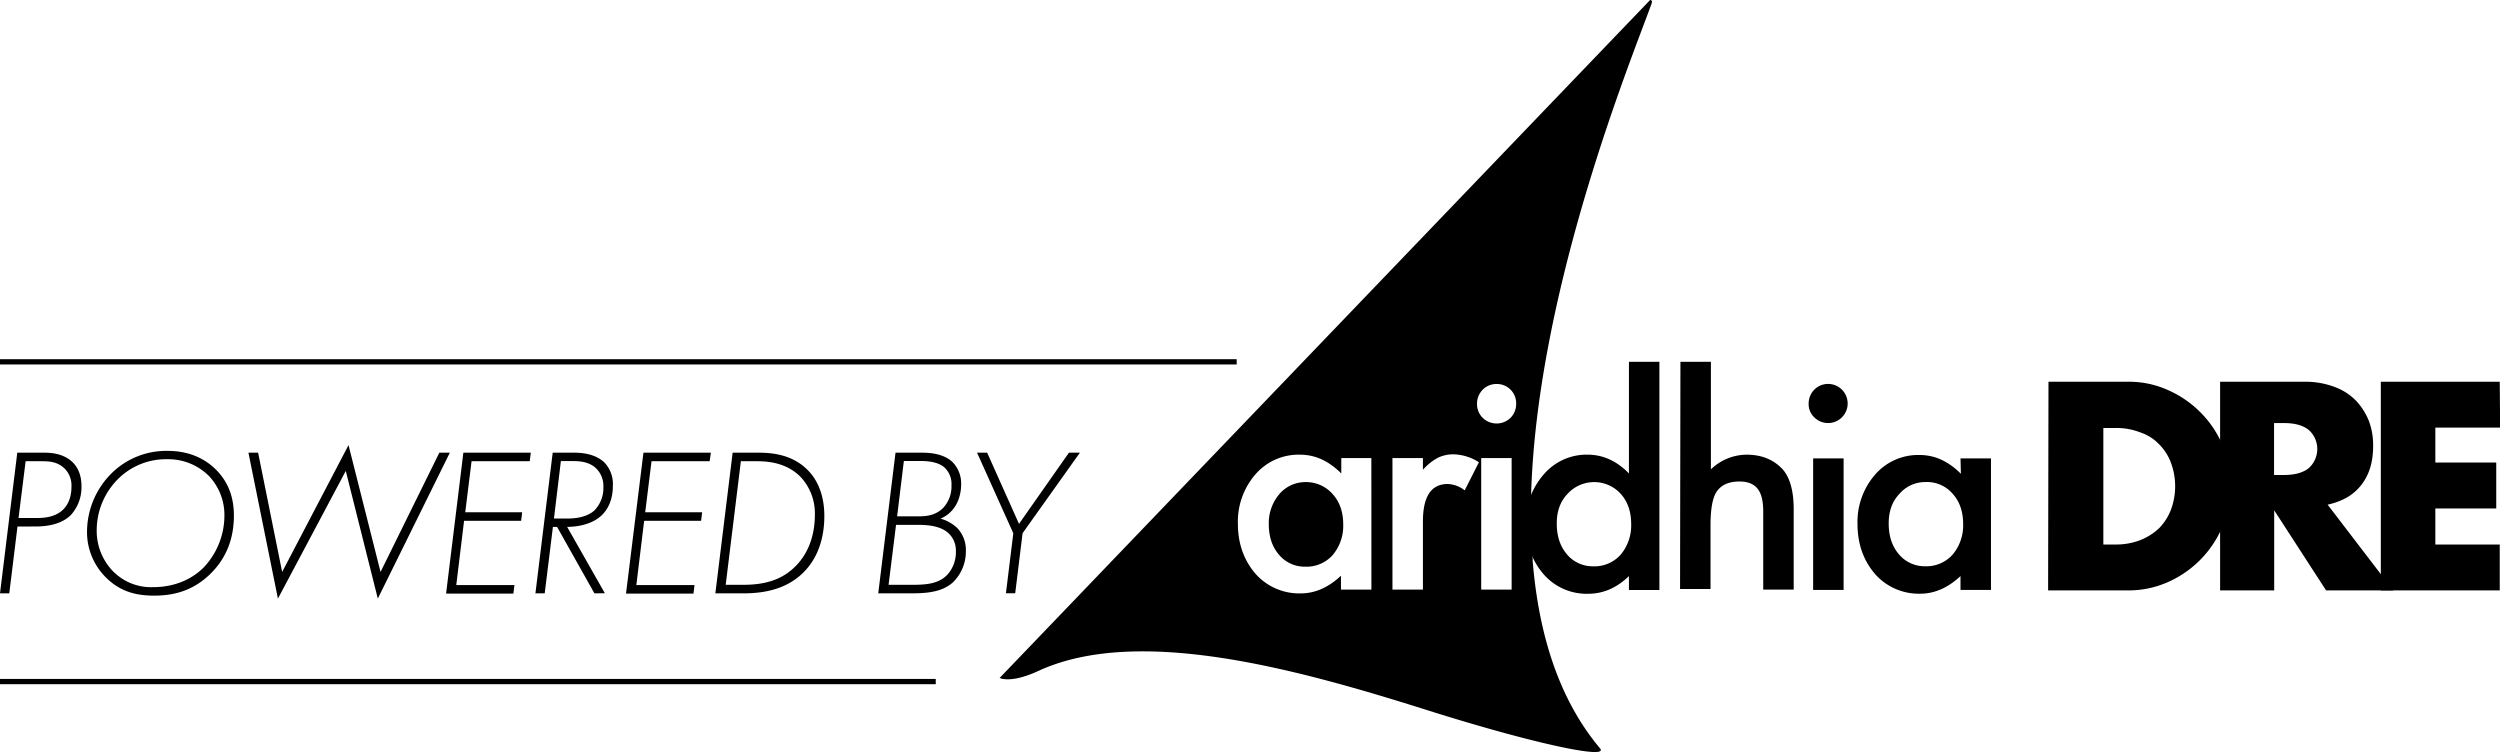 <svg xmlns="http://www.w3.org/2000/svg" viewBox="0 0 878.09 264.14"><g data-name="Layer 2"><g data-name="Layer 1"><path d="M458.58 169.33a12 12 0 0 0-9.24 4.23 15.7 15.7 0 0 0-3.7 10.43c0 4.49 1.19 8.06 3.57 10.83a11.77 11.77 0 0 0 9.24 4.22 12.31 12.31 0 0 0 9.64-4.09 15.91 15.91 0 0 0 3.7-10.69c0-4.36-1.19-7.93-3.7-10.7a12.35 12.35 0 0 0-9.51-4.23Z"/><path d="M579.53.05 351.1 238.13c.39.13 4.22 2 14.26-2.77 35.25-15.72 91-.14 136.53 14.26 35.13 11.09 63.65 17.43 60.08 13.2-14.65-17.43-21.52-40.4-23.63-65.62l-.53-24.56c2.38-71.57 35-151.33 42.25-171.27.53-1.45-.53-1.45-.53-1.32ZM481.69 207.1H471v-4.89c-4.35 4.1-9.11 6.21-14.12 6.21a20.51 20.51 0 0 1-15.88-6.87c-4.09-4.75-6.21-10.56-6.21-17.69a25.27 25.27 0 0 1 6.21-17.3 20 20 0 0 1 15.58-6.86c5.42 0 10.17 2.24 14.53 6.6v-5.42h10.56Zm32.75-34.86a10.12 10.12 0 0 0-5.94-2.24c-5.81 0-8.72 4.35-8.72 13.2v23.9h-10.7v-46.22h10.7V165a19.21 19.21 0 0 1 5.28-4.23 12.32 12.32 0 0 1 5.55-1.19 17.22 17.22 0 0 1 8.84 2.78Zm16.5 34.86h-10.69v-46.22h10.69Zm-.39-60.34a7 7 0 0 1-9.77 0 6.86 6.86 0 0 1-2-5 7 7 0 0 1 2-4.89 6.77 6.77 0 0 1 4.88-2 6.76 6.76 0 0 1 6.87 6.87 6.89 6.89 0 0 1-1.98 5.02Z"/><path d="M572.14 127.08h10.7v80.15h-10.7v-4.88c-4.23 4.09-9 6.2-14.26 6.2a20 20 0 0 1-15.71-6.86c-4.1-4.76-6.21-10.57-6.21-17.7a25.26 25.26 0 0 1 6.21-17.3 19.81 19.81 0 0 1 15.45-7c5.41 0 10.29 2.24 14.52 6.6Zm-25.35 56.78c0 4.49 1.19 8 3.56 10.83a11.81 11.81 0 0 0 9.25 4.22 12.31 12.31 0 0 0 9.64-4.09 16 16 0 0 0 3.69-10.7c0-4.35-1.19-7.92-3.69-10.69a12.63 12.63 0 0 0-18.75.13c-2.49 2.64-3.7 6.07-3.7 10.3ZM590.23 127.08h10.7v37.77a18.23 18.23 0 0 1 12.54-5.15c5.28 0 9.38 1.71 12.54 5 2.65 2.91 4 7.66 4 14.13v28.27h-10.7v-27.47c0-3.69-.66-6.33-2-8s-3.43-2.51-6.34-2.51c-3.7 0-6.34 1.19-7.92 3.43s-2.25 6.34-2.25 12v22.32h-10.7l.13-79.76ZM635.26 141.74a7 7 0 0 1 2-4.89 6.78 6.78 0 0 1 4.88-2 6.87 6.87 0 1 1-4.88 11.75 6.36 6.36 0 0 1-2-4.86ZM647.54 161v46.21h-10.7V161ZM688.6 161h10.7v46.21h-10.7v-4.88c-4.35 4.09-9.11 6.2-14.13 6.2a20.51 20.51 0 0 1-15.84-6.86c-4.09-4.76-6.21-10.57-6.21-17.7a25.31 25.31 0 0 1 6.21-17.3 20 20 0 0 1 15.58-6.86c5.41 0 10.17 2.24 14.53 6.6l-.14-5.41Zm-25.22 22.84c0 4.49 1.19 8 3.57 10.83a11.77 11.77 0 0 0 9.24 4.22 12.31 12.31 0 0 0 9.64-4.09 15.92 15.92 0 0 0 3.7-10.7c0-4.35-1.19-7.92-3.7-10.69a11.87 11.87 0 0 0-9.51-4.1 12 12 0 0 0-9.24 4.23c-2.51 2.66-3.7 6.09-3.7 10.32ZM719.5 134.08h28.13a33.31 33.31 0 0 1 14 3 36.87 36.87 0 0 1 11.49 8 36.48 36.48 0 0 1 7.66 39.48 37 37 0 0 1-19.15 19.81 33.9 33.9 0 0 1-14.12 3h-28.14l.13-73.42Zm19.15 57.17H743a23.36 23.36 0 0 0 8.84-1.58 20.91 20.91 0 0 0 6.6-4.23 19.25 19.25 0 0 0 4.1-6.47 23.83 23.83 0 0 0 0-16.37 18.13 18.13 0 0 0-4.1-6.47 16.15 16.15 0 0 0-6.6-4.22 23.16 23.16 0 0 0-8.71-1.59h-4.36v40.93Z"/><path d="M840.59 207.36H817l-18.22-28.12v28.12h-19v-73.28h29.58a29.2 29.2 0 0 1 10.7 1.85 20.17 20.17 0 0 1 7.52 4.88 22.44 22.44 0 0 1 4.49 7.13 24.14 24.14 0 0 1 1.46 8.72c0 5.54-1.32 10-4.1 13.6s-6.6 5.81-11.88 7Zm-41.86-40.53h3.56c3.7 0 6.61-.8 8.59-2.38a9 9 0 0 0 0-13.47c-2-1.58-4.89-2.38-8.59-2.38h-3.56Z"/><path d="M878.09 150.19h-22.71v12.28h21.39v16.11h-21.39v12.67H878v16.11h-41.77v-73.28H878l.14 16.11ZM6.14 184.94 3.26 208.4H0L6.07 159h9.55c2.36 0 6.88.3 10 3.48 1.48 1.48 3 4.07 3 8.29a14.52 14.52 0 0 1-3.62 10c-1.93 2-5.56 4.15-12.51 4.15Zm.37-3H13c2.81 0 6.43-.37 9.1-2.89 1.55-1.48 3-4 3-8.14a8.42 8.42 0 0 0-2.15-6.07C20.28 162 17 162 14.21 162H9ZM76.08 165.18c4.37 4.51 6.07 9.91 6.07 15.91 0 7.18-2.07 14.43-8.29 20.5-5.92 5.77-12.51 7.62-19.76 7.62-6.44 0-11.91-1.48-16.8-6.29a22.44 22.44 0 0 1-6.73-16.43A29.07 29.07 0 0 1 39 166.43a27.28 27.28 0 0 1 20-8.06c7.83 0 13.38 3.03 17.08 6.81Zm-4.66 34.26a26.55 26.55 0 0 0 7.4-18.2A19.87 19.87 0 0 0 73.2 167a20.22 20.22 0 0 0-14.51-5.7 23.84 23.84 0 0 0-17.17 6.88 25.43 25.43 0 0 0-7.55 18 20.36 20.36 0 0 0 5.4 14.13 18.73 18.73 0 0 0 14.29 5.92c7.99.02 13.91-3.01 17.76-6.79ZM90.66 159l8.44 41.89 23.31-44.55 11.25 44.55L154.31 159H158l-25.3 51.25-11.25-44.85-23.83 44.85L87.26 159ZM186.06 162h-20.43l-2.22 17.92h20l-.37 3H163l-2.74 22.57h20.43l-.37 3h-23.64l6.07-49.49h23.68ZM208.78 208.4l-13.1-23.31h-1.48l-2.88 23.31h-3.26l6.07-49.4h7.69c5.41 0 8.66 1.71 10.44 3.41a11 11 0 0 1 3 8.21c0 5.18-1.92 8.44-3.92 10.37-3.4 3.25-8.66 4.07-12.14 4.07l13.25 23.31Zm-14.21-26.27h4.74c5.55 0 8.29-1.71 9.62-3a11.34 11.34 0 0 0 3-8.07 8.63 8.63 0 0 0-2.66-6.66c-2.52-2.3-5.85-2.45-8.15-2.45H197ZM249.26 162h-20.42l-2.22 17.92h20l-.37 3h-20l-2.74 22.57h20.43l-.37 3h-23.69L226 159h23.68ZM254.37 208.4h-3.11l6.07-49.4h9.1c4.74 0 12.44.6 18 6.89 2.81 3.18 5.11 8.14 5.11 15.39 0 6.29-1.56 14.29-7.7 20.13-5.63 5.33-12.88 7-20.8 7Zm.52-3h6.44c9.69 0 14.72-3.18 18-6.44 5.63-5.55 6.88-12.95 6.88-18.06a18.78 18.78 0 0 0-4.81-13.17c-4.9-5.14-11.4-5.73-15.49-5.73h-5.69ZM314.54 159H324c2.22 0 7.4.23 10.59 3.33a10.71 10.71 0 0 1 3 7.78c0 1.33-.15 6.29-3.78 9.77a10.76 10.76 0 0 1-3.48 2.29 13.71 13.71 0 0 1 5.92 3.33 11.2 11.2 0 0 1 3 8.07 15.18 15.18 0 0 1-4.25 10.68c-3.85 3.78-9.62 4.15-15 4.15h-11.53Zm-2.44 46.41h8.28c5.26 0 9.4-.44 12.36-3.55a11.71 11.71 0 0 0 3-8.14 8.32 8.32 0 0 0-2.52-6.37c-2.74-2.59-7.11-3-10.81-3h-7.69Zm3-24.05h7.1c2.37 0 6.14 0 9.11-3a11.09 11.09 0 0 0 2.88-7.92 7.89 7.89 0 0 0-2.59-6.37c-2.22-1.85-5.85-2.15-8.07-2.15h-6.06ZM355.91 187.31 343.18 159h3.55l11.18 25 17.54-25h3.85l-20.13 28.28-2.59 21.09h-3.26ZM0 238.46h328.67v1.85H0zM0 126.16h434.37v1.85H0z"/></g></g></svg>